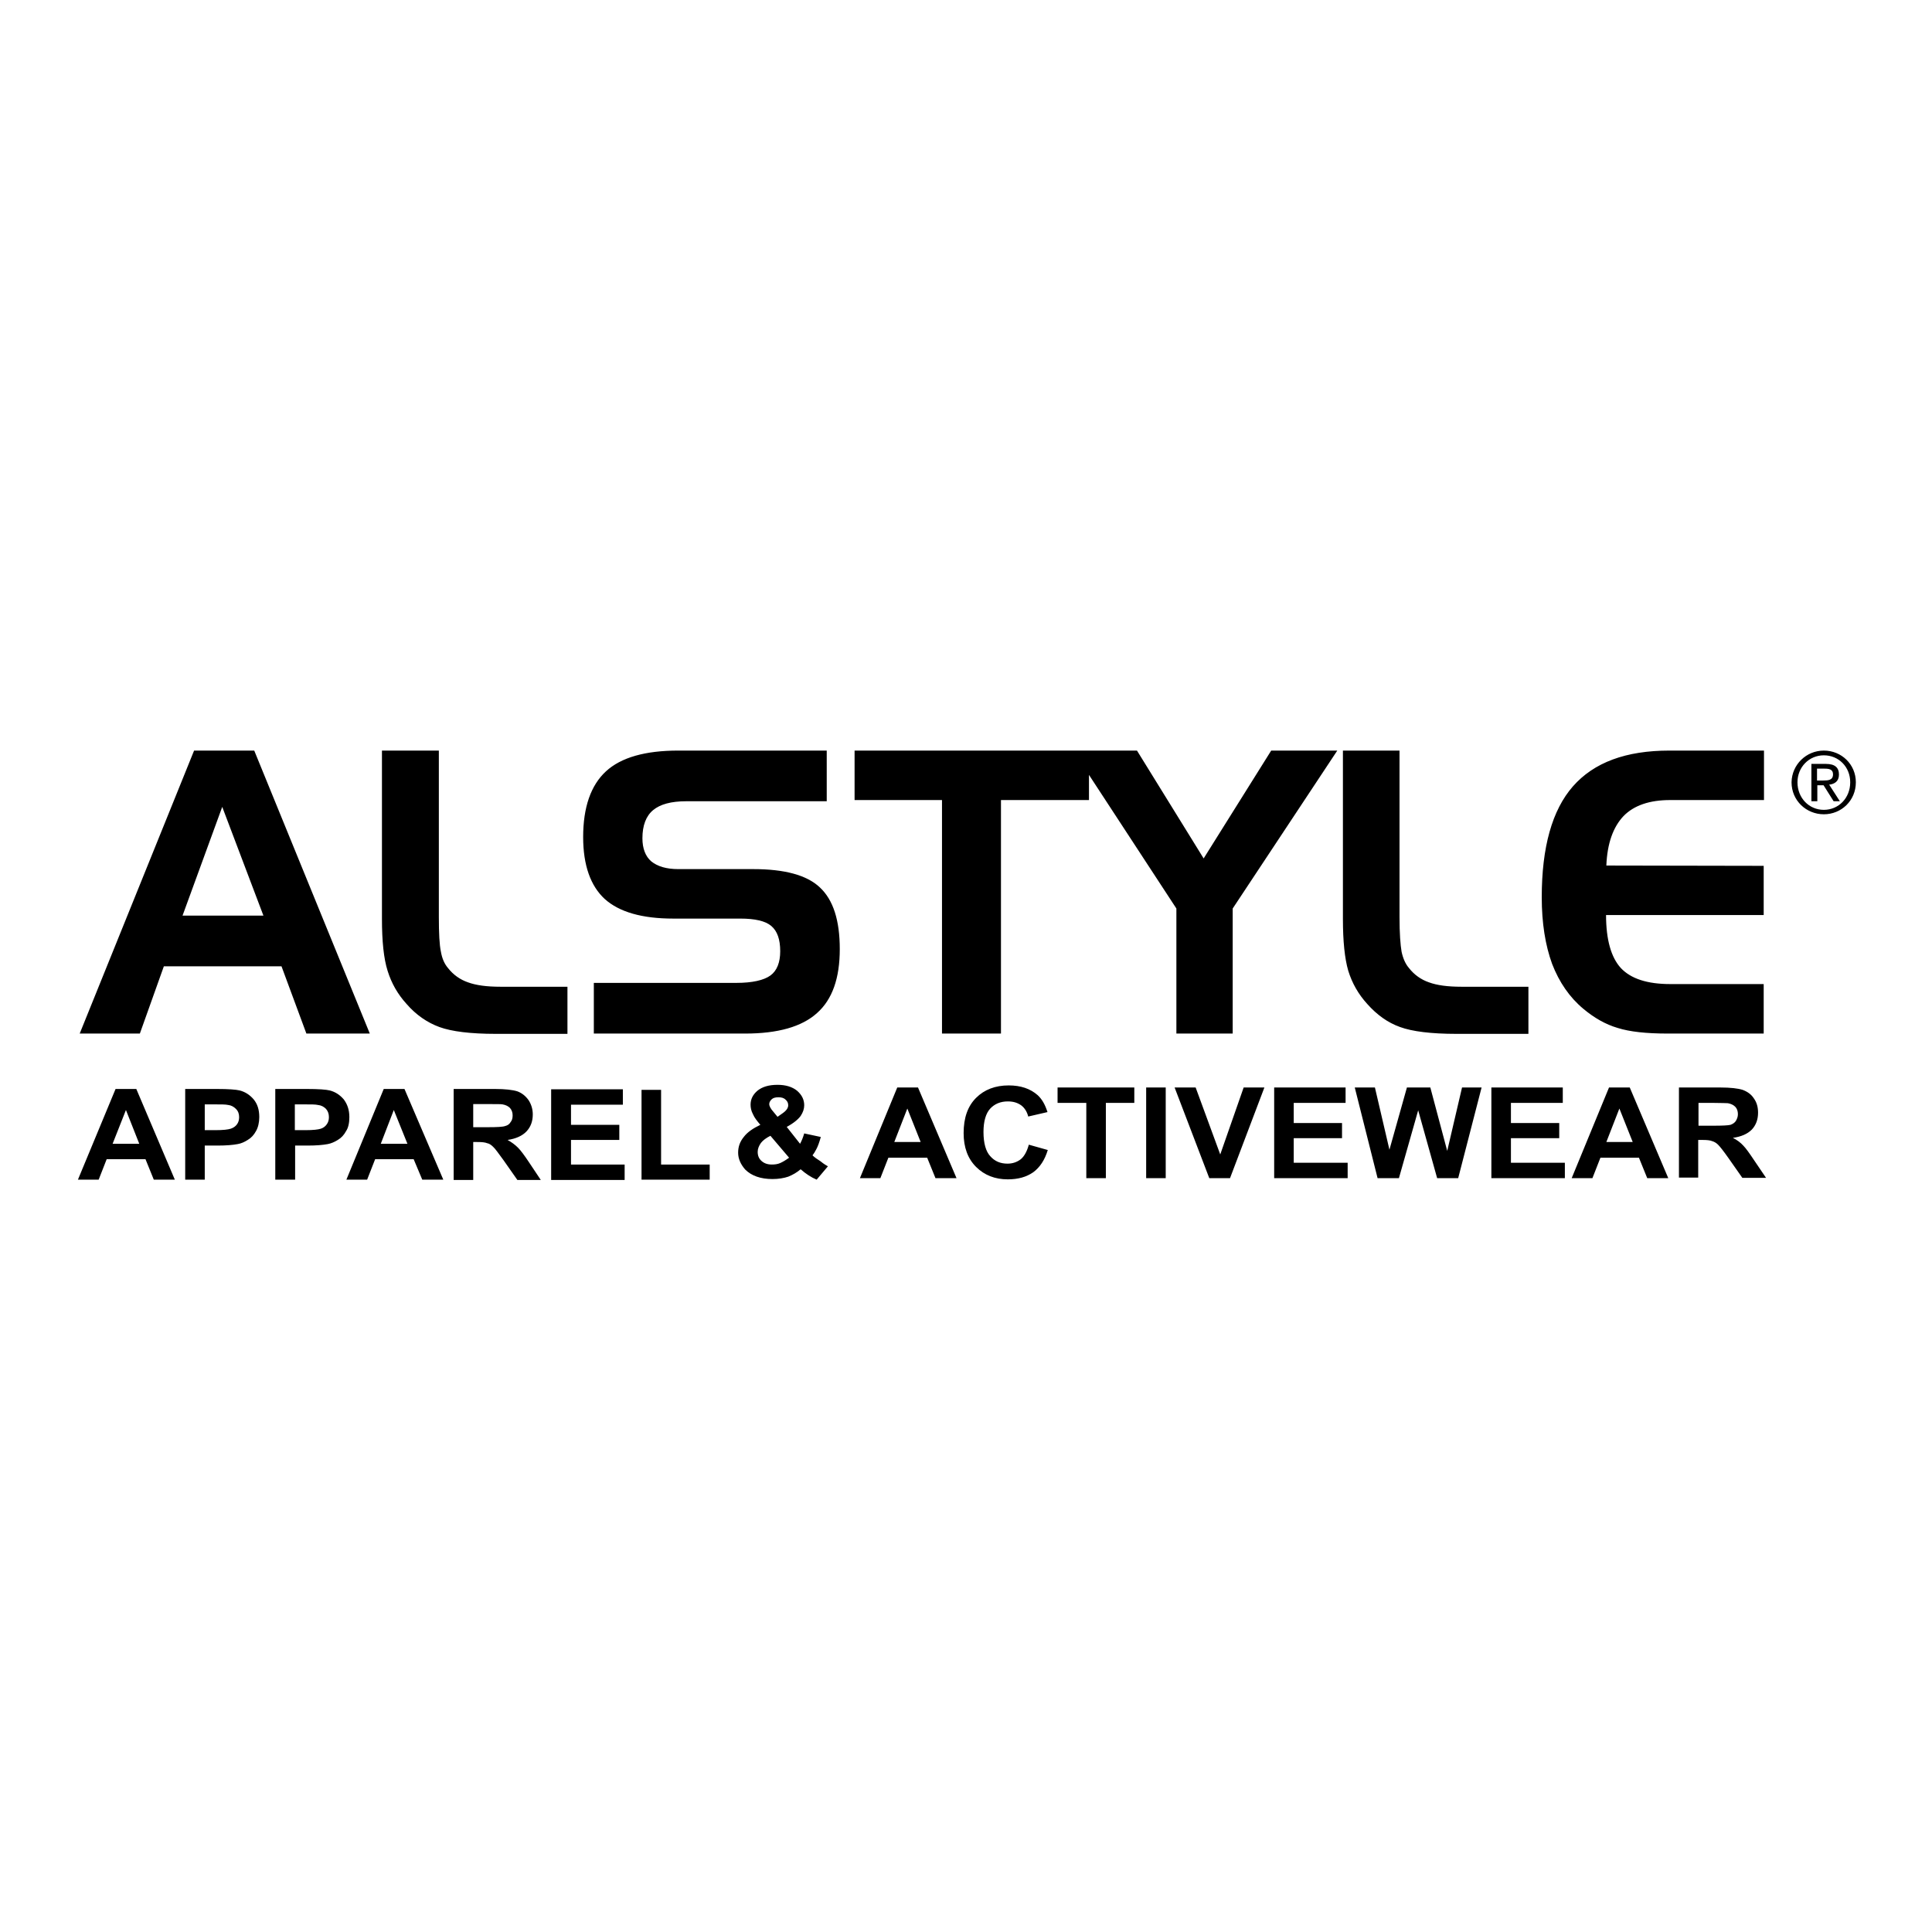 <?xml version="1.0" encoding="utf-8"?>
<!-- Generator: Adobe Illustrator 19.2.1, SVG Export Plug-In . SVG Version: 6.00 Build 0)  -->
<svg version="1.1" id="layer" xmlns="http://www.w3.org/2000/svg" xmlns:xlink="http://www.w3.org/1999/xlink" x="0px" y="0px"
	 viewBox="0 0 652 652" style="enable-background:new 0 0 652 652;" xml:space="preserve">
<path d="M75,272.3L88.9,309H61.6L75,272.3z M65.5,253.3l-38.6,95.5h20.3l8.1-22.7h39.7l8.4,22.7h21.4l-39-95.5H65.5z M191.5,348.8
	V333h-22.6c-4.7,0-8.3-0.5-11-1.5c-2.6-0.9-4.9-2.5-6.7-4.8c-1.2-1.4-2-3.2-2.4-5.5c-0.5-2.3-0.7-6.2-0.7-11.8v-56.1h-19.2v56.8
	c0,7.5,0.6,13.4,1.9,17.5c1.3,4.2,3.4,7.9,6.4,11.2c3.2,3.7,7,6.3,11.1,7.8c4.1,1.5,10.5,2.3,19,2.3H191.5z M279.1,253.3h-50.2
	c-11.1,0-19.3,2.3-24.4,7c-5.1,4.7-7.7,12.1-7.7,22.2c0,9.5,2.5,16.5,7.3,20.9c4.9,4.4,12.6,6.6,23.1,6.6h22.6c5,0,8.5,0.8,10.5,2.5
	c2,1.7,3,4.5,3,8.5c0,3.8-1.1,6.6-3.3,8.2c-2.2,1.6-6.1,2.5-11.5,2.5h-48.1v17.1h51.1c11,0,19.1-2.3,24.2-6.9
	c5.2-4.6,7.7-11.8,7.7-21.6c0-9.7-2.2-16.6-6.7-20.8c-4.4-4.2-12-6.2-22.5-6.2h-25.3c-4,0-7-0.9-9.1-2.6c-2-1.7-3-4.4-3-7.8
	c0-4.3,1.2-7.5,3.6-9.5c2.4-2,6.1-3,11.2-3h47.4V253.3z M515.8,348.8V333h-22.6c-4.7,0-8.3-0.5-11-1.5c-2.6-0.9-4.9-2.5-6.7-4.8
	c-1.2-1.4-2-3.2-2.5-5.5c-0.4-2.3-0.7-6.2-0.7-11.8v-56.1h-19.1v56.8c0,7.5,0.6,13.4,1.8,17.5c1.3,4.2,3.4,7.9,6.4,11.2
	c3.3,3.7,6.9,6.3,11.1,7.8c4.1,1.5,10.5,2.3,19,2.3H515.8z M595.3,270v-16.7h-31.9c-14.7,0-25.5,4-32.6,12.1
	c-7,8-10.5,20.5-10.5,37.4c0,8.7,1.2,16.2,3.5,22.5c2.4,6.2,5.9,11.3,10.6,15.2c3.6,3,7.4,5.2,11.5,6.4c4.1,1.3,9.7,1.9,16.9,1.9
	h32.4v-16.7h-31.5c-7.8,0-13.3-1.8-16.7-5.4c-3.3-3.6-5-9.6-5-17.9h53.2v-16.6l-53.1-0.1c0.3-7.5,2.3-13,5.8-16.7
	c3.5-3.6,8.8-5.4,15.7-5.4H595.3z M429,253.3l-22.8,36.4l-22.5-36.4h-95.3V270h29.5v78.8h19.9V270h29.7v-8.5l29.5,45.1v42.2H416
	v-42.2l35.3-53.3H429z M615.5,253.3c5.9,0,10.8,4.6,10.8,10.7c0,6.2-4.9,10.8-10.8,10.8c-5.9,0-10.9-4.6-10.9-10.8
	C604.7,258,609.6,253.3,615.5,253.3 M615.5,273.3c5,0,8.9-4,8.9-9.3c0-5.2-3.9-9.1-8.9-9.1c-5,0-8.9,4-8.9,9.1
	C606.6,269.3,610.5,273.3,615.5,273.3 M611.3,257.8h4.9c3,0,4.4,1.2,4.4,3.6c0,2.3-1.5,3.2-3.3,3.4l3.6,5.6h-2.1l-3.4-5.4h-2.1v5.4
	h-2V257.8z M613.3,263.4h2c1.7,0,3.3-0.1,3.3-2.1c0-1.7-1.4-1.9-2.8-1.9h-2.6V263.4z M310.7,385.4l-4.5-11.3l-4.4,11.3H310.7z
	 M322.8,397.6h-7.1l-2.8-6.9h-13.1l-2.7,6.9h-6.9l12.6-30.6h7L322.8,397.6z M347.2,386.3c-0.6,2.2-1.5,3.9-2.7,4.9
	c-1.3,1-2.8,1.5-4.5,1.5c-2.4,0-4.3-0.8-5.8-2.5c-1.5-1.6-2.3-4.4-2.3-8.2c0-3.6,0.8-6.3,2.3-7.9c1.5-1.6,3.5-2.4,5.9-2.4
	c1.8,0,3.2,0.4,4.5,1.3c1.2,0.9,2,2.2,2.4,3.8l6.5-1.5c-0.8-2.5-1.8-4.3-3.3-5.7c-2.5-2.2-5.7-3.3-9.8-3.3c-4.5,0-8.2,1.4-11,4.2
	c-2.8,2.8-4.2,6.7-4.2,11.9c0,4.8,1.4,8.6,4.2,11.4c2.8,2.8,6.4,4.2,10.7,4.2c3.5,0,6.3-0.8,8.6-2.4c2.3-1.7,3.9-4.2,4.9-7.5
	L347.2,386.3 M373.2,397.6v-25.4h9.6V367h-25.9v5.2h9.7v25.4H373.2z M386.8,397.6h6.6V367h-6.6V397.6z M415.1,397.6l11.6-30.6h-7
	l-7.9,22.6l-8.3-22.6h-7.1l11.7,30.6H415.1z M454.8,397.6v-5.2h-18.2v-8.3h16.3V379h-16.3v-6.8h17.5V367H430v30.6H454.8z
	 M472.1,397.6l6.5-22.9l6.4,22.9h7.1l7.9-30.6h-6.6l-5,21.4l-5.7-21.4h-7.9l-5.9,21l-4.9-21h-6.8l7.7,30.6H472.1z M528.1,397.6v-5.2
	h-18.2v-8.3h16.3V379h-16.3v-6.8h17.5V367h-24.1v30.6H528.1z M551,385.4l-4.5-11.3l-4.4,11.3H551z M563,397.6h-7.1l-2.8-6.9h-13
	l-2.7,6.9h-7L543,367h7L563,397.6z M573.2,379.9h4.9c3.2,0,5.1-0.1,5.9-0.3c0.8-0.3,1.4-0.7,1.8-1.3c0.4-0.7,0.7-1.4,0.7-2.3
	c0-1-0.3-1.9-0.9-2.5c-0.6-0.6-1.4-1-2.5-1.2c-0.5,0-2.1-0.1-4.8-0.1h-5.1V379.9z M566.6,397.6V367h13.9c3.5,0,6,0.3,7.6,0.8
	c1.6,0.6,2.9,1.5,3.8,2.9c1,1.4,1.4,3,1.4,4.8c0,2.3-0.7,4.2-2.1,5.7c-1.5,1.5-3.6,2.4-6.4,2.8c1.4,0.7,2.6,1.6,3.5,2.6
	c0.9,0.9,2.1,2.6,3.7,5l4,5.9H588l-4.7-6.7c-1.7-2.4-2.8-3.8-3.5-4.5c-0.6-0.6-1.3-1-2-1.2c-0.7-0.3-1.8-0.4-3.3-0.4h-1.4v12.7
	H566.6z M260,383.3c-1.4,0.7-2.5,1.5-3.2,2.4c-0.7,1-1.1,2-1.1,3c0,1.3,0.4,2.3,1.3,3.1c0.9,0.8,2,1.2,3.5,1.2
	c0.9,0,1.9-0.1,2.8-0.5c0.9-0.4,1.9-1,3-1.8L260,383.3z M262.4,376.9l1.7-1.2c1.3-0.9,1.9-1.8,1.9-2.7c0-0.8-0.3-1.4-0.9-1.9
	c-0.6-0.6-1.4-0.8-2.4-0.8c-1,0-1.8,0.2-2.3,0.7c-0.5,0.5-0.8,1-0.8,1.6c0,0.7,0.5,1.6,1.4,2.6L262.4,376.9z M279.4,393.6l-3.8,4.5
	c-1.9-0.8-3.7-2-5.4-3.5c-1.3,1.1-2.7,1.9-4.2,2.5c-1.5,0.5-3.3,0.8-5.3,0.8c-4,0-7.1-1.1-9.2-3.2c-1.5-1.7-2.4-3.6-2.4-5.7
	c0-2,0.6-3.7,1.9-5.3c1.2-1.6,3.1-2.9,5.6-4.1c-1.1-1.3-2-2.4-2.5-3.6c-0.6-1.1-0.8-2.2-0.8-3.2c0-1.9,0.8-3.4,2.3-4.7
	c1.6-1.3,3.8-2,6.8-2c2.8,0,5,0.7,6.6,2c1.6,1.4,2.4,3,2.4,4.9c0,1.2-0.4,2.4-1.2,3.6c-0.8,1.1-2.3,2.4-4.7,3.7l4.5,5.7
	c0.5-0.9,1-2.1,1.4-3.5l5.6,1.2c-0.5,1.8-1,3.2-1.5,4.1c-0.4,0.8-0.9,1.6-1.3,2.1c0.7,0.7,1.6,1.3,2.7,2
	C278.1,392.9,278.9,393.3,279.4,393.6 M47,386l-4.5-11.4L38,386H47z M59,398.1h-7.1l-2.8-6.9H36l-2.7,6.9h-7L39,367.5H46L59,398.1z
	 M69.1,372.7v8.7h3.6c2.6,0,4.3-0.2,5.2-0.5c0.9-0.3,1.6-0.8,2.1-1.5c0.5-0.7,0.7-1.5,0.7-2.4c0-1.1-0.3-2-1.1-2.8
	c-0.7-0.7-1.6-1.2-2.6-1.3c-0.8-0.2-2.4-0.2-4.7-0.2H69.1z M62.5,398.1v-30.6h10.6c4,0,6.6,0.2,7.8,0.5c1.9,0.5,3.4,1.5,4.7,3
	c1.3,1.6,1.9,3.5,1.9,6c0,1.8-0.4,3.5-1.1,4.7c-0.7,1.3-1.6,2.3-2.8,3c-1.1,0.7-2.2,1.2-3.4,1.4c-1.6,0.3-3.8,0.5-6.8,0.5h-4.3v11.5
	H62.5z M99.5,372.7v8.7h3.6c2.6,0,4.3-0.2,5.2-0.5c0.9-0.3,1.5-0.8,2-1.5c0.5-0.7,0.7-1.5,0.7-2.4c0-1.1-0.3-2-1-2.8
	c-0.7-0.7-1.6-1.2-2.7-1.3c-0.8-0.2-2.3-0.2-4.7-0.2H99.5z M92.9,398.1v-30.6h10.6c4,0,6.6,0.2,7.8,0.5c1.9,0.5,3.4,1.5,4.7,3
	c1.2,1.6,1.9,3.5,1.9,6c0,1.8-0.3,3.5-1.1,4.7c-0.7,1.3-1.6,2.3-2.8,3c-1.1,0.7-2.3,1.2-3.4,1.4c-1.6,0.3-3.8,0.5-6.8,0.5h-4.2v11.5
	H92.9z M137.5,386l-4.6-11.4l-4.4,11.4H137.5z M149.6,398.1h-7.1l-2.9-6.9h-13l-2.7,6.9h-7l12.6-30.6h7L149.6,398.1z M159.7,380.4
	h4.9c3.2,0,5.1-0.1,5.9-0.4c0.8-0.2,1.4-0.6,1.8-1.3c0.5-0.6,0.7-1.3,0.7-2.3c0-1-0.3-1.8-0.9-2.5c-0.6-0.6-1.4-1-2.5-1.2
	c-0.5-0.1-2.1-0.1-4.8-0.1h-5.1V380.4z M153.1,398.1v-30.6H167c3.5,0,6,0.3,7.6,0.8c1.6,0.6,2.8,1.6,3.8,3c0.9,1.4,1.4,3,1.4,4.8
	c0,2.3-0.7,4.2-2.1,5.7c-1.4,1.5-3.6,2.5-6.4,2.9c1.4,0.8,2.5,1.6,3.5,2.6c0.9,0.9,2.1,2.5,3.7,4.9l4,6h-7.9l-4.7-6.7
	c-1.7-2.3-2.8-3.9-3.5-4.5c-0.6-0.6-1.3-1.1-2-1.2c-0.7-0.3-1.8-0.4-3.4-0.4h-1.3v12.8H153.1z M210.8,398.1V393h-18.1v-8.3h16.3
	v-5.1h-16.3v-6.8h17.5v-5.2H186v30.6H210.8z M239.5,398.1V393h-16.4v-25.2h-6.6v30.3H239.5z"/>
</svg>
